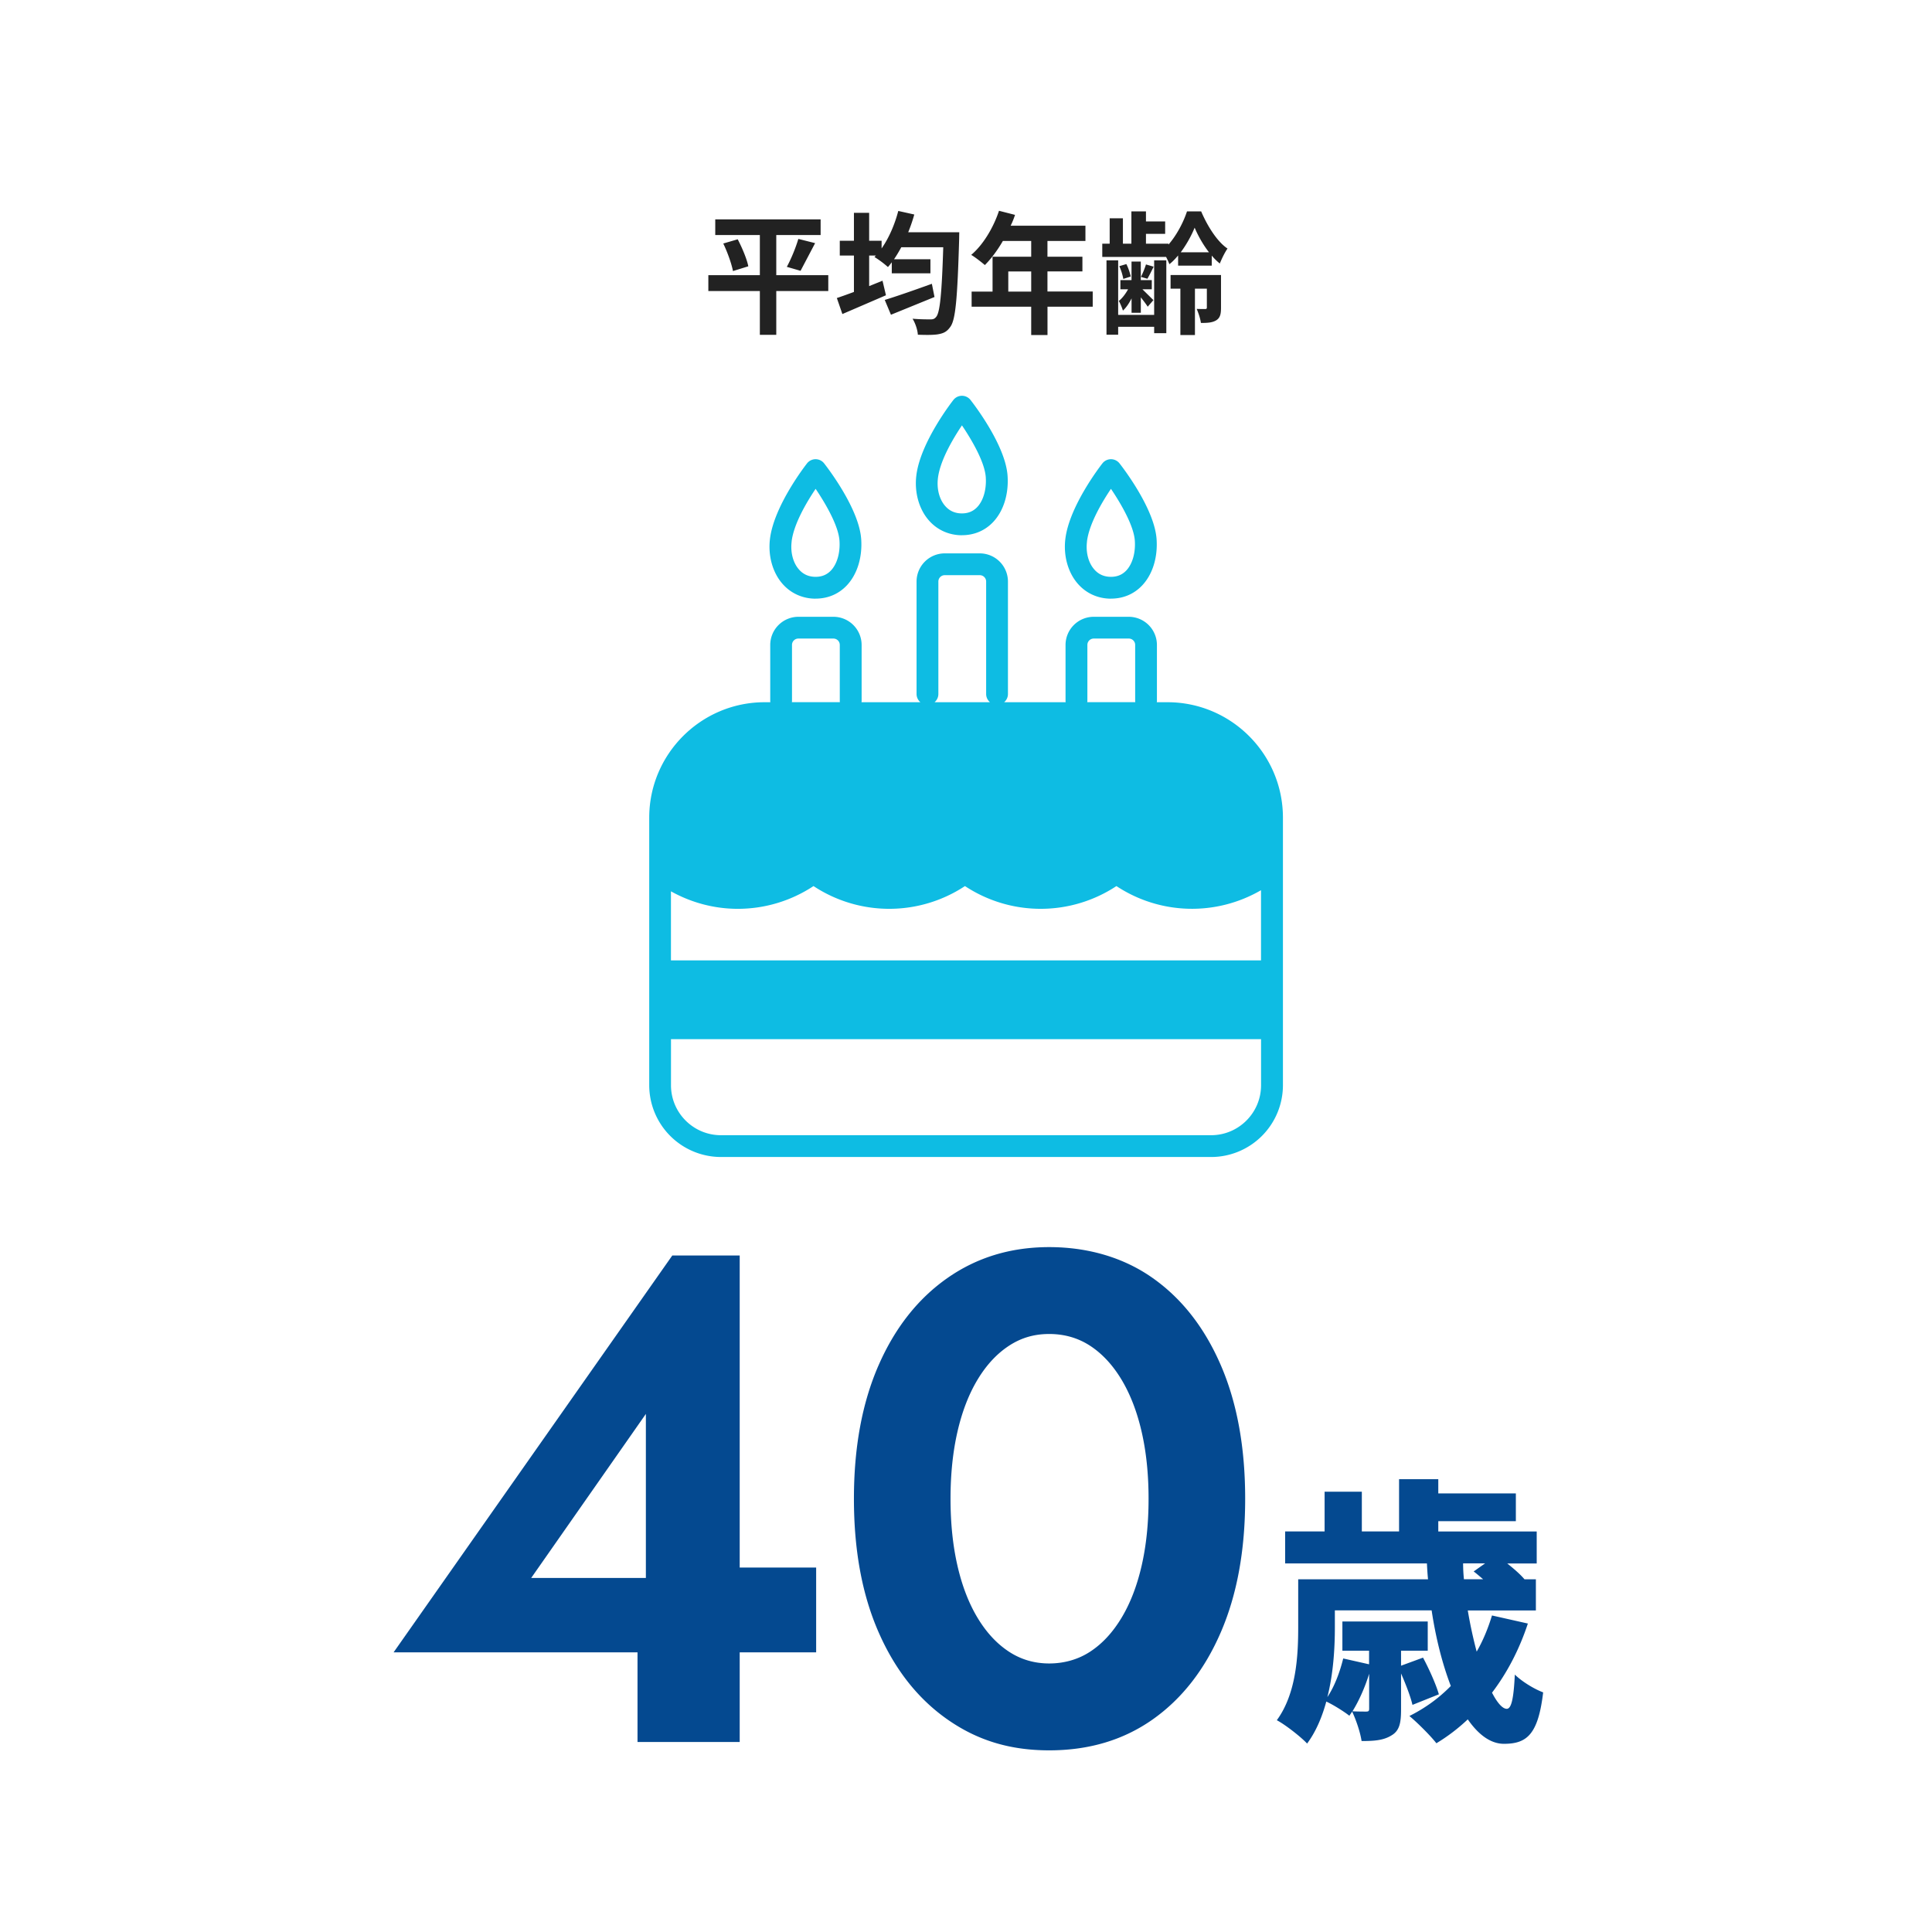 <svg xmlns="http://www.w3.org/2000/svg" width="467" height="467"><path fill="#fff" d="M0 0h467v467H0z"/><path fill="#0ebce3" d="M282.17 169.74h-2.55c.01-.1.03-.2.03-.31V155.9a6.82 6.82 0 0 0-6.81-6.81h-8.47a6.82 6.82 0 0 0-6.81 6.81v13.53c0 .11.02.21.03.31h-14.87c.56-.48.92-1.19.92-1.99v-27.18a6.82 6.82 0 0 0-6.81-6.81h-8.47a6.82 6.82 0 0 0-6.81 6.81v27.18c0 .8.36 1.5.92 1.99h-14.23c.01-.1.03-.2.03-.31V155.9a6.82 6.82 0 0 0-6.81-6.81h-8.47a6.82 6.82 0 0 0-6.81 6.81v13.53c0 .11.02.21.03.31h-1.37c-15.39 0-27.91 12.52-27.91 27.91v64.67a17.37 17.37 0 0 0 17.35 17.35h118.48a17.37 17.37 0 0 0 17.35-17.35v-64.67c0-15.39-12.52-27.91-27.91-27.91zm22.64 62.4H162.18v-16.69c5.03 2.8 10.59 4.23 16.16 4.23 6.37 0 12.74-1.83 18.3-5.5a33.22 33.22 0 0 0 36.61 0 33.22 33.22 0 0 0 36.61 0c10.58 6.98 24.08 7.3 34.95 1zm-41.97-62.72v-13.53a1.54 1.54 0 0 1 1.54-1.54h8.47a1.54 1.54 0 0 1 1.54 1.54v13.53c0 .11.02.21.03.31h-11.61c.01-.1.03-.2.03-.31m-36.02-1.67v-27.18a1.54 1.54 0 0 1 1.54-1.54h8.47a1.54 1.54 0 0 1 1.54 1.54v27.18c0 .8.36 1.5.92 1.99H225.9c.56-.48.92-1.19.92-1.99m-35.38 1.67v-13.53a1.54 1.54 0 0 1 1.54-1.54h8.47a1.54 1.54 0 0 1 1.54 1.54v13.53c0 .11.02.21.03.31h-11.61c.01-.1.03-.2.03-.31m101.3 104.98H174.26c-6.66 0-12.07-5.42-12.07-12.07v-11.15h142.63v11.15c0 6.66-5.42 12.07-12.07 12.07zm-95.61-129.7c2.98 0 5.6-1.11 7.58-3.22 2.49-2.66 3.75-6.7 3.46-11.11-.48-7.36-8.1-17.26-8.96-18.36a2.62 2.62 0 0 0-2.07-1.01 2.62 2.62 0 0 0-2.07 1.01c-.32.41-7.96 10.2-8.95 18.22-.51 4.11.64 8.2 3.06 10.93 2.02 2.29 4.85 3.55 7.97 3.55zm-5.78-13.83c.52-4.25 3.65-9.52 5.8-12.71 2.42 3.58 5.53 8.93 5.77 12.56.19 2.91-.58 5.59-2.05 7.16-.98 1.04-2.2 1.55-3.73 1.55-1.63 0-2.98-.59-4.01-1.77-1.44-1.62-2.1-4.16-1.77-6.79zm41.16-1.5c2.98 0 5.6-1.11 7.58-3.22 2.49-2.66 3.75-6.71 3.46-11.11-.48-7.36-8.1-17.26-8.96-18.36a2.62 2.62 0 0 0-2.07-1.01 2.62 2.62 0 0 0-2.07 1.01c-.32.41-7.96 10.2-8.95 18.22-.51 4.11.64 8.2 3.06 10.93 2.02 2.29 4.85 3.55 7.97 3.55zm-5.79-13.83c.52-4.25 3.65-9.52 5.8-12.72 2.42 3.58 5.53 8.92 5.76 12.57.19 2.91-.58 5.59-2.05 7.16-.98 1.04-2.2 1.55-3.73 1.55-1.63 0-2.98-.59-4.01-1.77-1.44-1.62-2.1-4.16-1.77-6.79m41.81 29.16c2.98 0 5.6-1.11 7.58-3.22 2.49-2.66 3.75-6.7 3.46-11.11-.48-7.36-8.1-17.26-8.96-18.36a2.62 2.62 0 0 0-2.07-1.01 2.62 2.62 0 0 0-2.07 1.01c-.32.41-7.96 10.2-8.95 18.22-.51 4.11.64 8.2 3.06 10.93 2.02 2.29 4.85 3.55 7.97 3.55zm-5.79-13.83c.52-4.25 3.65-9.52 5.8-12.71 2.42 3.58 5.53 8.93 5.77 12.56.19 2.91-.58 5.59-2.05 7.16-.98 1.04-2.2 1.55-3.73 1.55-1.63 0-2.98-.59-4.01-1.77-1.44-1.62-2.1-4.16-1.77-6.79z"/><path fill="#222" d="M200.21 70.35h-12.57v10.59h-3.97V70.35h-12.45v-3.84h12.45v-9.7h-10.78v-3.78h25.47v3.78h-10.72v9.7h12.57zm-21.89-12.51c1.06 2.05 2.21 4.74 2.56 6.53l-3.71 1.15c-.32-1.73-1.31-4.51-2.34-6.66zm11.87 6.66c1.02-1.86 2.18-4.67 2.78-6.75l4.06 1.02-3.52 6.69-3.33-.96zm41.68-8.35-.03 1.82c-.42 14.24-.86 19.36-2.14 21.05-.86 1.22-1.7 1.57-3.01 1.79-1.15.19-3.01.16-4.83.1-.06-1.12-.58-2.75-1.28-3.87 1.86.16 3.55.16 4.38.16.54 0 .93-.1 1.31-.58.93-.99 1.38-5.63 1.73-16.86h-10.14c-.58 1.06-1.15 2.02-1.76 2.91h8.8v3.39h-9.34V63.4c-.32.42-.61.8-.93 1.15a23.4 23.4 0 0 0-3.26-2.43l.35-.35h-1.63v7.39l3.23-1.31.83 3.52-10.53 4.54-1.34-3.87c1.15-.38 2.59-.9 4.13-1.47v-8.8h-3.42v-3.58h3.42v-6.75h3.68v6.75h3.01v1.86c1.76-2.5 3.17-5.76 4.03-9.06l3.87.86a40 40 0 0 1-1.47 4.29h12.35zm-5.98 15.64-10.53 4.29-1.5-3.58c2.82-.86 7.23-2.4 11.39-3.9l.64 3.2zm38.25 2.34H253.2v6.85h-3.94v-6.85h-14.4v-3.65h5.06v-8.42h9.34v-3.81h-6.85c-1.31 2.27-2.85 4.32-4.35 5.82-.74-.64-2.37-1.92-3.3-2.46 2.88-2.43 5.34-6.53 6.72-10.66l3.87.99c-.29.9-.64 1.76-1.06 2.62h18.08v3.68h-9.18v3.81h8.45v3.55h-8.45v4.86h10.94v3.65zm-14.88-3.65v-4.86h-5.54v4.86zm35.51-8.73c-.67.8-1.38 1.54-2.11 2.11a16 16 0 0 0-.8-1.76h-15.42v-3.2h1.79v-6.14h3.2v6.14h2.05v-7.81H277v2.43h4.64v3.01H277v2.37h5.44v.22c1.98-2.24 3.65-5.47 4.48-8.03h3.42c1.47 3.46 3.84 7.3 6.37 8.99-.67.96-1.38 2.43-1.86 3.62-.67-.54-1.34-1.18-1.95-1.92v2.43h-8.13zm-5.79 1.18h2.94v17.6h-2.94v-1.54h-8.7v1.92h-2.82V62.93h2.82v13.18h8.7zm-5.47 9.21c-.58 1.18-1.31 2.24-2.08 2.94a12.6 12.6 0 0 0-.99-2.34c.8-.61 1.63-1.7 2.24-2.82h-1.86v-2.21h2.69v-4.48h2.24v4.48h2.66v2.21h-2.27l2.66 2.62-1.38 1.6c-.32-.54-1.02-1.44-1.66-2.27v3.74h-2.24v-3.49zm-1.99-4.73a13.4 13.4 0 0 0-.96-3.07l1.7-.51c.48.93.9 2.21 1.06 3.01l-1.79.58zm7.33-2.94c-.54 1.12-1.06 2.14-1.5 2.91l-1.57-.45c.45-.86.96-2.14 1.22-3.01l1.86.54zm16.29 9.91c0 1.5-.19 2.43-1.15 3.04-.96.58-2.11.64-3.71.64-.13-1.02-.61-2.46-1.02-3.39a63 63 0 0 0 2.08.03c.29 0 .38-.13.38-.38v-4.54h-2.88v11.2h-3.52v-11.2h-2.37v-3.3h12.19zm-2.91-13.4c-1.47-1.89-2.69-4.1-3.46-5.95a27.8 27.8 0 0 1-3.36 5.95z"/><path fill="#044990" d="M162.5 303.47h16.3v117.6h-24.7V391.5l2.02-1.85v-47.88l-27.72 39.65h42l2.86-2.52h24.02v20.5H95.14l67.37-95.93zm49.87 26.54c3.97-9.07 9.52-16.1 16.63-21.08s15.31-7.48 24.61-7.48 17.98 2.49 25.03 7.48c7.06 4.98 12.54 12.01 16.46 21.08s5.88 19.82 5.88 32.26-1.96 23.18-5.88 32.26c-3.92 9.07-9.41 16.1-16.46 21.08-7.06 4.98-15.4 7.48-25.03 7.48s-17.5-2.49-24.61-7.48c-7.11-4.98-12.66-12.01-16.63-21.08-3.98-9.07-5.96-19.82-5.96-32.26s1.99-23.18 5.96-32.26m19.07 48.47c1.12 4.87 2.74 9.07 4.87 12.6s4.65 6.24 7.56 8.15 6.16 2.86 9.74 2.86 7-.95 9.91-2.86c2.91-1.9 5.43-4.62 7.56-8.15s3.75-7.73 4.87-12.6 1.68-10.27 1.68-16.21-.56-11.34-1.68-16.21-2.75-9.07-4.87-12.6c-2.13-3.53-4.65-6.24-7.56-8.15-2.91-1.9-6.22-2.86-9.91-2.86s-6.83.95-9.74 2.86-5.43 4.62-7.56 8.15-3.75 7.73-4.87 12.6-1.68 10.28-1.68 16.21.56 11.34 1.68 16.21m137.88 13.94c-2.08 6.32-5.04 11.96-8.67 16.73 1.28 2.49 2.55 3.9 3.56 3.9 1.14 0 1.68-2.55 1.95-8.27 1.81 1.75 4.7 3.49 6.85 4.3-1.21 10.21-3.96 12.43-9.48 12.43-3.23 0-6.18-2.22-8.74-5.91a44.4 44.4 0 0 1-7.59 5.78c-1.34-1.75-4.64-5.04-6.52-6.59 3.76-1.88 7.12-4.3 10.01-7.26-2.02-5.24-3.63-11.56-4.64-18.28h-23.39v4.17c0 4.84-.34 11.02-1.81 16.8 1.75-2.62 3.02-6.05 3.83-9.34l6.25 1.41V399h-6.45v-7.06h20.63V399h-6.45v3.63l5.31-1.95c1.48 2.76 3.16 6.52 3.83 8.87l-6.38 2.55c-.47-2.02-1.61-4.97-2.76-7.59v8.67c0 3.23-.34 5.17-2.35 6.32-1.95 1.21-4.3 1.34-7.19 1.34-.34-2.22-1.34-5.11-2.28-7.12-.2.34-.47.67-.67 1.01-1.28-1.01-3.83-2.62-5.58-3.43-1.01 3.7-2.49 7.26-4.64 10.15-1.48-1.61-5.38-4.64-7.32-5.64 4.77-6.52 5.17-15.79 5.17-22.51v-11.56h31.38c-.13-1.28-.2-2.55-.27-3.83h-34.27v-7.73h9.54v-9.61h9v9.61h9v-12.63h9.48v3.43h18.75v6.72h-18.75v2.49h23.79v7.73h-7.12c1.61 1.28 3.23 2.69 4.17 3.83h2.75v7.53h-16.46c.6 3.56 1.34 6.92 2.15 9.95 1.55-2.69 2.76-5.64 3.7-8.74l8.67 1.95zm-38.37 12.16c-1.01 3.29-2.49 6.59-4.03 9.07 1.28.07 2.82.07 3.29.07.6 0 .74-.13.74-.74zm22.71-26.68a38 38 0 0 0 .2 3.83h4.64c-.81-.67-1.55-1.34-2.29-1.88l2.76-1.95z"/></svg>